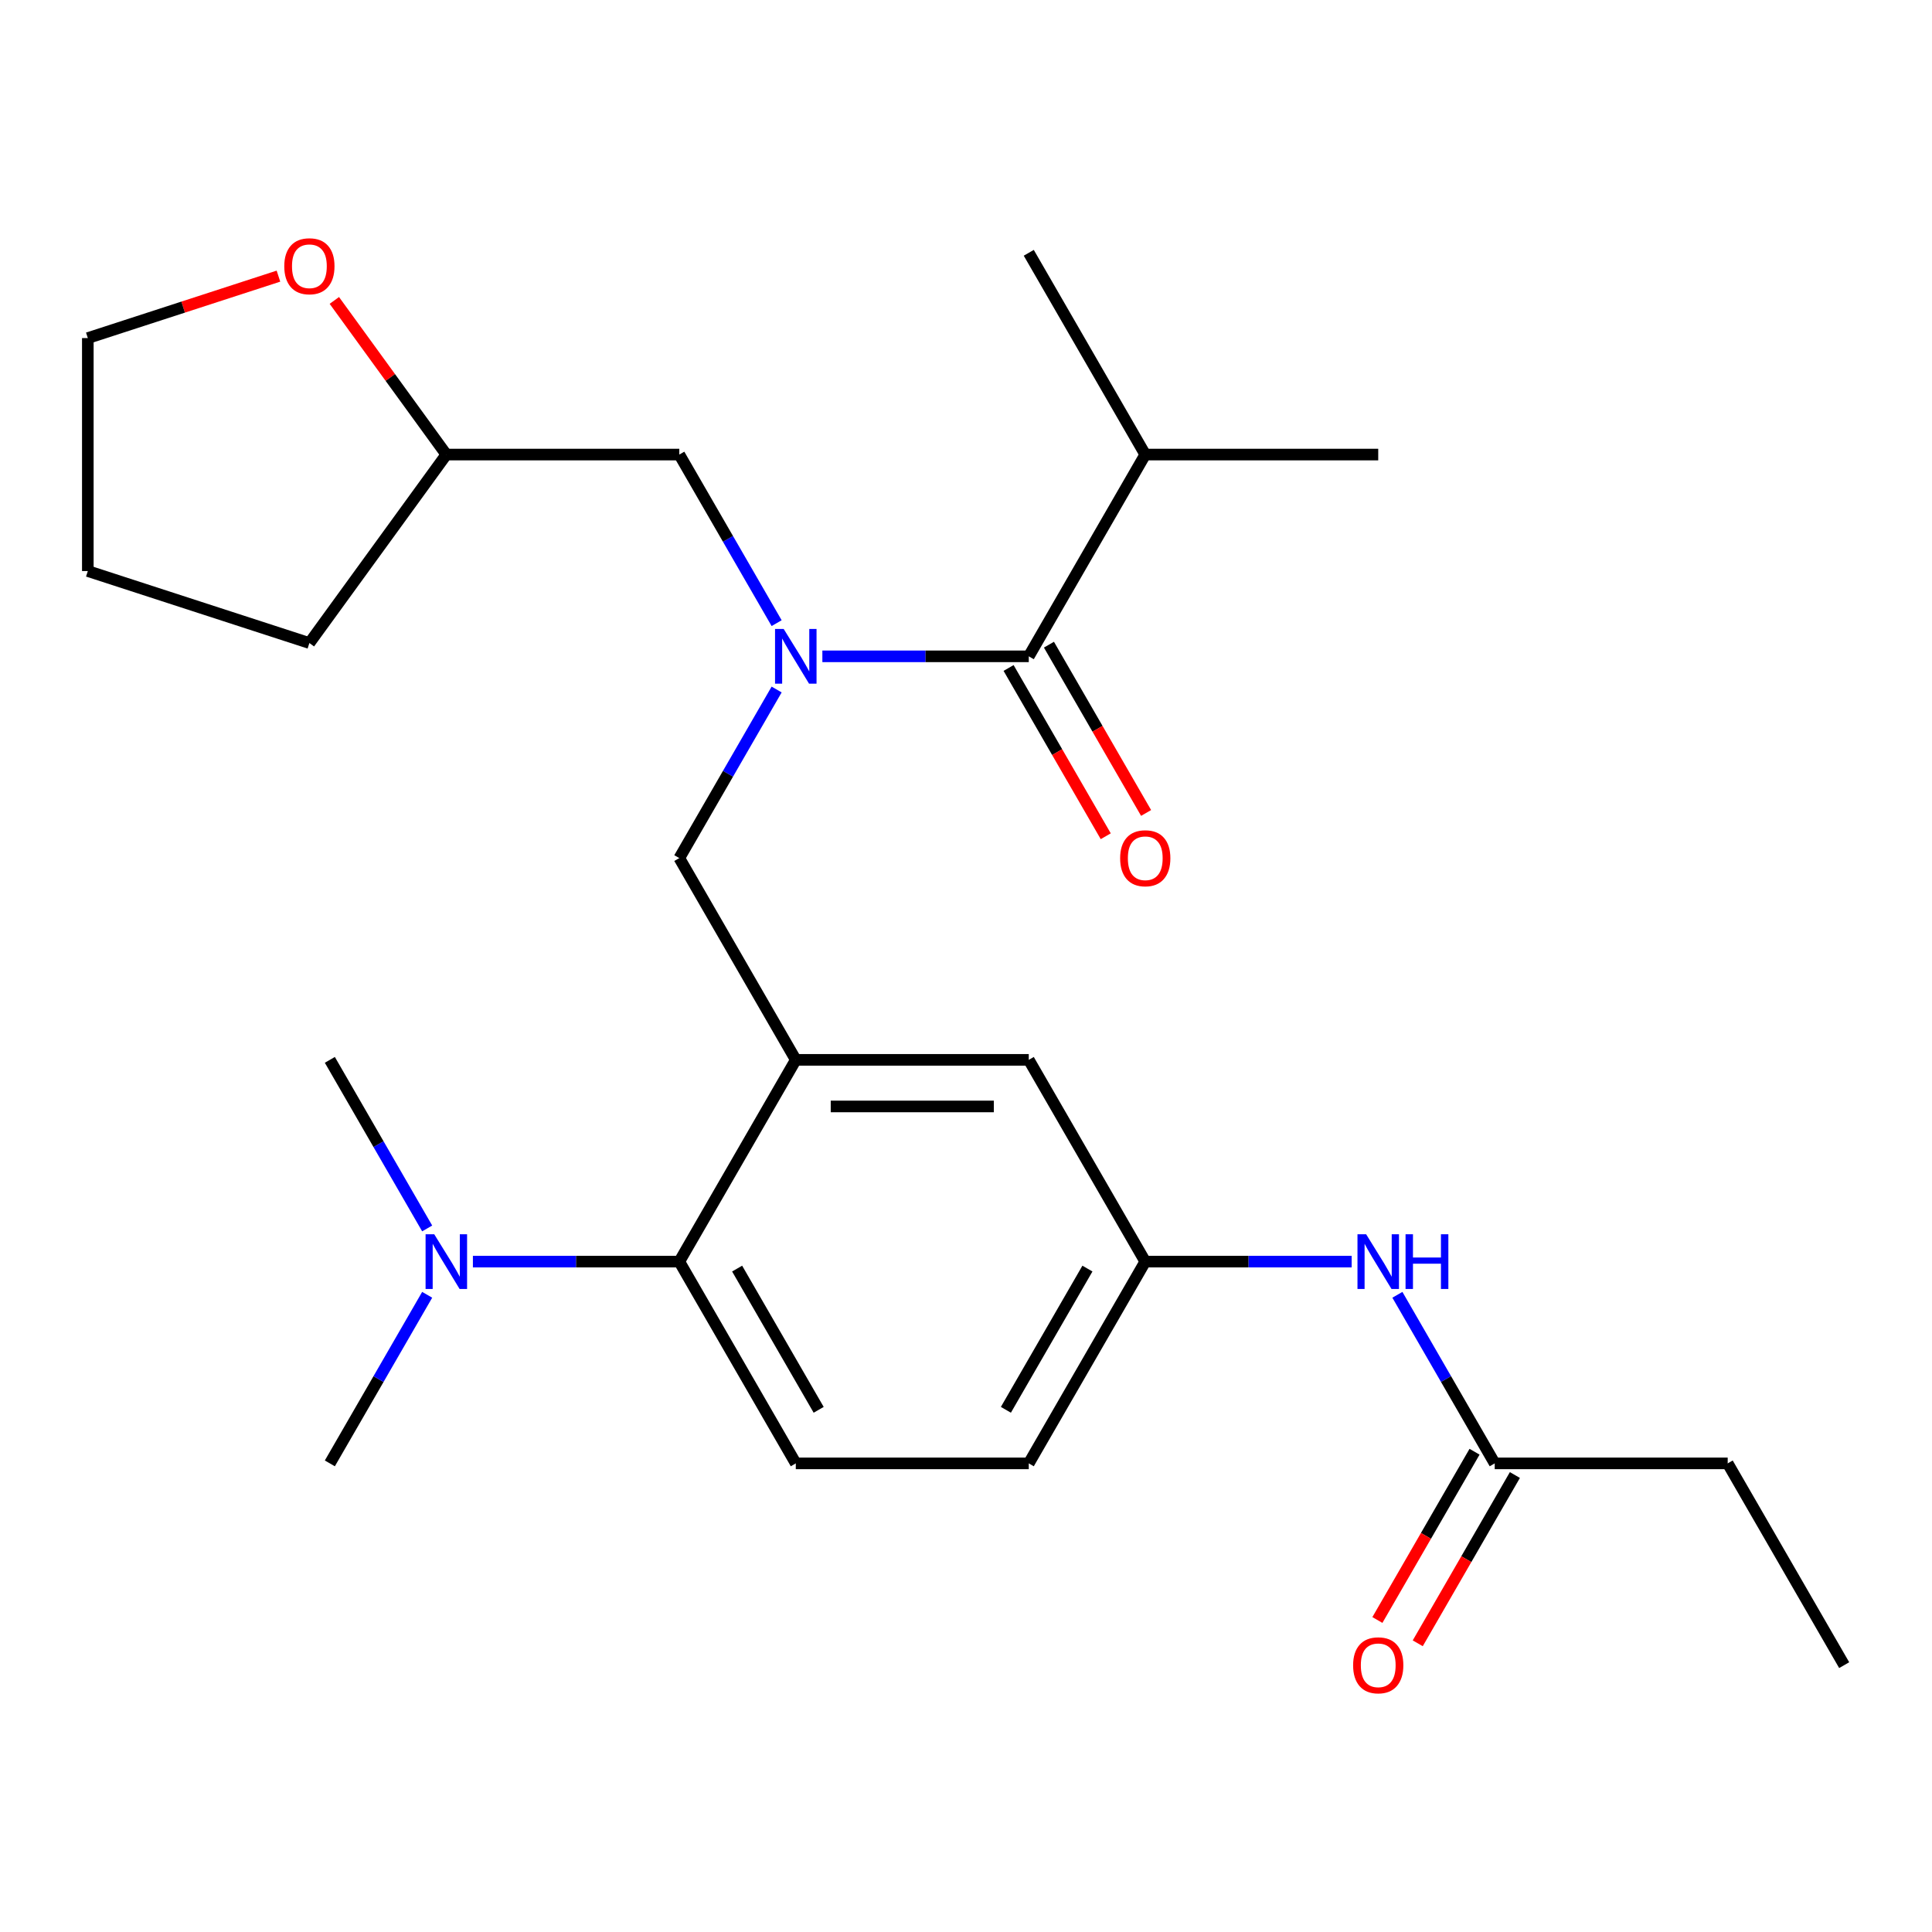 <?xml version='1.0' encoding='iso-8859-1'?>
<svg version='1.1' baseProfile='full'
              xmlns='http://www.w3.org/2000/svg'
                      xmlns:rdkit='http://www.rdkit.org/xml'
                      xmlns:xlink='http://www.w3.org/1999/xlink'
                  xml:space='preserve'
width='1000px' height='1000px' viewBox='0 0 1000 1000'>
<!-- END OF HEADER -->
<rect style='opacity:1.0;fill:#FFFFFF;stroke:none' width='1000' height='1000' x='0' y='0'> </rect>
<path class='bond-0' d='M 723.286,670.185 L 748.475,713.814' style='fill:none;fill-rule:evenodd;stroke:#0000FF;stroke-width:6px;stroke-linecap:butt;stroke-linejoin:miter;stroke-opacity:1' />
<path class='bond-0' d='M 748.475,713.814 L 773.664,757.443' style='fill:none;fill-rule:evenodd;stroke:#000000;stroke-width:6px;stroke-linecap:butt;stroke-linejoin:miter;stroke-opacity:1' />
<path class='bond-1' d='M 699.616,653.011 L 646.199,653.011' style='fill:none;fill-rule:evenodd;stroke:#0000FF;stroke-width:6px;stroke-linecap:butt;stroke-linejoin:miter;stroke-opacity:1' />
<path class='bond-1' d='M 646.199,653.011 L 592.783,653.011' style='fill:none;fill-rule:evenodd;stroke:#000000;stroke-width:6px;stroke-linecap:butt;stroke-linejoin:miter;stroke-opacity:1' />
<path class='bond-2' d='M 894.252,757.443 L 954.545,861.875' style='fill:none;fill-rule:evenodd;stroke:#000000;stroke-width:6px;stroke-linecap:butt;stroke-linejoin:miter;stroke-opacity:1' />
<path class='bond-3' d='M 894.252,757.443 L 773.664,757.443' style='fill:none;fill-rule:evenodd;stroke:#000000;stroke-width:6px;stroke-linecap:butt;stroke-linejoin:miter;stroke-opacity:1' />
<path class='bond-4' d='M 763.221,751.413 L 738.078,794.962' style='fill:none;fill-rule:evenodd;stroke:#000000;stroke-width:6px;stroke-linecap:butt;stroke-linejoin:miter;stroke-opacity:1' />
<path class='bond-4' d='M 738.078,794.962 L 712.935,838.51' style='fill:none;fill-rule:evenodd;stroke:#FF0000;stroke-width:6px;stroke-linecap:butt;stroke-linejoin:miter;stroke-opacity:1' />
<path class='bond-4' d='M 784.107,763.472 L 758.964,807.021' style='fill:none;fill-rule:evenodd;stroke:#000000;stroke-width:6px;stroke-linecap:butt;stroke-linejoin:miter;stroke-opacity:1' />
<path class='bond-4' d='M 758.964,807.021 L 733.822,850.569' style='fill:none;fill-rule:evenodd;stroke:#FF0000;stroke-width:6px;stroke-linecap:butt;stroke-linejoin:miter;stroke-opacity:1' />
<path class='bond-5' d='M 592.783,235.283 L 713.37,235.283' style='fill:none;fill-rule:evenodd;stroke:#000000;stroke-width:6px;stroke-linecap:butt;stroke-linejoin:miter;stroke-opacity:1' />
<path class='bond-6' d='M 592.783,235.283 L 532.489,130.851' style='fill:none;fill-rule:evenodd;stroke:#000000;stroke-width:6px;stroke-linecap:butt;stroke-linejoin:miter;stroke-opacity:1' />
<path class='bond-7' d='M 592.783,235.283 L 532.489,339.715' style='fill:none;fill-rule:evenodd;stroke:#000000;stroke-width:6px;stroke-linecap:butt;stroke-linejoin:miter;stroke-opacity:1' />
<path class='bond-8' d='M 401.985,356.89 L 376.796,400.518' style='fill:none;fill-rule:evenodd;stroke:#0000FF;stroke-width:6px;stroke-linecap:butt;stroke-linejoin:miter;stroke-opacity:1' />
<path class='bond-8' d='M 376.796,400.518 L 351.607,444.147' style='fill:none;fill-rule:evenodd;stroke:#000000;stroke-width:6px;stroke-linecap:butt;stroke-linejoin:miter;stroke-opacity:1' />
<path class='bond-9' d='M 425.656,339.715 L 479.072,339.715' style='fill:none;fill-rule:evenodd;stroke:#0000FF;stroke-width:6px;stroke-linecap:butt;stroke-linejoin:miter;stroke-opacity:1' />
<path class='bond-9' d='M 479.072,339.715 L 532.489,339.715' style='fill:none;fill-rule:evenodd;stroke:#000000;stroke-width:6px;stroke-linecap:butt;stroke-linejoin:miter;stroke-opacity:1' />
<path class='bond-10' d='M 401.985,322.54 L 376.796,278.912' style='fill:none;fill-rule:evenodd;stroke:#0000FF;stroke-width:6px;stroke-linecap:butt;stroke-linejoin:miter;stroke-opacity:1' />
<path class='bond-10' d='M 376.796,278.912 L 351.607,235.283' style='fill:none;fill-rule:evenodd;stroke:#000000;stroke-width:6px;stroke-linecap:butt;stroke-linejoin:miter;stroke-opacity:1' />
<path class='bond-11' d='M 522.046,345.744 L 547.188,389.293' style='fill:none;fill-rule:evenodd;stroke:#000000;stroke-width:6px;stroke-linecap:butt;stroke-linejoin:miter;stroke-opacity:1' />
<path class='bond-11' d='M 547.188,389.293 L 572.331,432.841' style='fill:none;fill-rule:evenodd;stroke:#FF0000;stroke-width:6px;stroke-linecap:butt;stroke-linejoin:miter;stroke-opacity:1' />
<path class='bond-11' d='M 542.932,333.685 L 568.075,377.234' style='fill:none;fill-rule:evenodd;stroke:#000000;stroke-width:6px;stroke-linecap:butt;stroke-linejoin:miter;stroke-opacity:1' />
<path class='bond-11' d='M 568.075,377.234 L 593.218,420.783' style='fill:none;fill-rule:evenodd;stroke:#FF0000;stroke-width:6px;stroke-linecap:butt;stroke-linejoin:miter;stroke-opacity:1' />
<path class='bond-12' d='M 173.054,155.5 L 202.037,195.392' style='fill:none;fill-rule:evenodd;stroke:#FF0000;stroke-width:6px;stroke-linecap:butt;stroke-linejoin:miter;stroke-opacity:1' />
<path class='bond-12' d='M 202.037,195.392 L 231.02,235.283' style='fill:none;fill-rule:evenodd;stroke:#000000;stroke-width:6px;stroke-linecap:butt;stroke-linejoin:miter;stroke-opacity:1' />
<path class='bond-13' d='M 144.125,142.929 L 94.79,158.959' style='fill:none;fill-rule:evenodd;stroke:#FF0000;stroke-width:6px;stroke-linecap:butt;stroke-linejoin:miter;stroke-opacity:1' />
<path class='bond-13' d='M 94.79,158.959 L 45.455,174.989' style='fill:none;fill-rule:evenodd;stroke:#000000;stroke-width:6px;stroke-linecap:butt;stroke-linejoin:miter;stroke-opacity:1' />
<path class='bond-14' d='M 351.607,444.147 L 411.901,548.579' style='fill:none;fill-rule:evenodd;stroke:#000000;stroke-width:6px;stroke-linecap:butt;stroke-linejoin:miter;stroke-opacity:1' />
<path class='bond-15' d='M 231.02,235.283 L 351.607,235.283' style='fill:none;fill-rule:evenodd;stroke:#000000;stroke-width:6px;stroke-linecap:butt;stroke-linejoin:miter;stroke-opacity:1' />
<path class='bond-16' d='M 231.02,235.283 L 160.14,332.84' style='fill:none;fill-rule:evenodd;stroke:#000000;stroke-width:6px;stroke-linecap:butt;stroke-linejoin:miter;stroke-opacity:1' />
<path class='bond-17' d='M 170.726,757.443 L 195.915,713.814' style='fill:none;fill-rule:evenodd;stroke:#000000;stroke-width:6px;stroke-linecap:butt;stroke-linejoin:miter;stroke-opacity:1' />
<path class='bond-17' d='M 195.915,713.814 L 221.104,670.185' style='fill:none;fill-rule:evenodd;stroke:#0000FF;stroke-width:6px;stroke-linecap:butt;stroke-linejoin:miter;stroke-opacity:1' />
<path class='bond-18' d='M 221.104,635.836 L 195.915,592.207' style='fill:none;fill-rule:evenodd;stroke:#0000FF;stroke-width:6px;stroke-linecap:butt;stroke-linejoin:miter;stroke-opacity:1' />
<path class='bond-18' d='M 195.915,592.207 L 170.726,548.579' style='fill:none;fill-rule:evenodd;stroke:#000000;stroke-width:6px;stroke-linecap:butt;stroke-linejoin:miter;stroke-opacity:1' />
<path class='bond-19' d='M 244.774,653.011 L 298.191,653.011' style='fill:none;fill-rule:evenodd;stroke:#0000FF;stroke-width:6px;stroke-linecap:butt;stroke-linejoin:miter;stroke-opacity:1' />
<path class='bond-19' d='M 298.191,653.011 L 351.607,653.011' style='fill:none;fill-rule:evenodd;stroke:#000000;stroke-width:6px;stroke-linecap:butt;stroke-linejoin:miter;stroke-opacity:1' />
<path class='bond-20' d='M 592.783,653.011 L 532.489,757.443' style='fill:none;fill-rule:evenodd;stroke:#000000;stroke-width:6px;stroke-linecap:butt;stroke-linejoin:miter;stroke-opacity:1' />
<path class='bond-20' d='M 562.852,656.617 L 520.647,729.719' style='fill:none;fill-rule:evenodd;stroke:#000000;stroke-width:6px;stroke-linecap:butt;stroke-linejoin:miter;stroke-opacity:1' />
<path class='bond-21' d='M 592.783,653.011 L 532.489,548.579' style='fill:none;fill-rule:evenodd;stroke:#000000;stroke-width:6px;stroke-linecap:butt;stroke-linejoin:miter;stroke-opacity:1' />
<path class='bond-22' d='M 532.489,757.443 L 411.901,757.443' style='fill:none;fill-rule:evenodd;stroke:#000000;stroke-width:6px;stroke-linecap:butt;stroke-linejoin:miter;stroke-opacity:1' />
<path class='bond-23' d='M 411.901,757.443 L 351.607,653.011' style='fill:none;fill-rule:evenodd;stroke:#000000;stroke-width:6px;stroke-linecap:butt;stroke-linejoin:miter;stroke-opacity:1' />
<path class='bond-23' d='M 423.744,729.719 L 381.538,656.617' style='fill:none;fill-rule:evenodd;stroke:#000000;stroke-width:6px;stroke-linecap:butt;stroke-linejoin:miter;stroke-opacity:1' />
<path class='bond-24' d='M 351.607,653.011 L 411.901,548.579' style='fill:none;fill-rule:evenodd;stroke:#000000;stroke-width:6px;stroke-linecap:butt;stroke-linejoin:miter;stroke-opacity:1' />
<path class='bond-25' d='M 411.901,548.579 L 532.489,548.579' style='fill:none;fill-rule:evenodd;stroke:#000000;stroke-width:6px;stroke-linecap:butt;stroke-linejoin:miter;stroke-opacity:1' />
<path class='bond-25' d='M 429.989,572.696 L 514.401,572.696' style='fill:none;fill-rule:evenodd;stroke:#000000;stroke-width:6px;stroke-linecap:butt;stroke-linejoin:miter;stroke-opacity:1' />
<path class='bond-26' d='M 45.455,174.989 L 45.455,295.577' style='fill:none;fill-rule:evenodd;stroke:#000000;stroke-width:6px;stroke-linecap:butt;stroke-linejoin:miter;stroke-opacity:1' />
<path class='bond-27' d='M 160.14,332.84 L 45.455,295.577' style='fill:none;fill-rule:evenodd;stroke:#000000;stroke-width:6px;stroke-linecap:butt;stroke-linejoin:miter;stroke-opacity:1' />
<path  class='atom-0' d='M 707.11 638.851
L 716.39 653.851
Q 717.31 655.331, 718.79 658.011
Q 720.27 660.691, 720.35 660.851
L 720.35 638.851
L 724.11 638.851
L 724.11 667.171
L 720.23 667.171
L 710.27 650.771
Q 709.11 648.851, 707.87 646.651
Q 706.67 644.451, 706.31 643.771
L 706.31 667.171
L 702.63 667.171
L 702.63 638.851
L 707.11 638.851
' fill='#0000FF'/>
<path  class='atom-0' d='M 727.51 638.851
L 731.35 638.851
L 731.35 650.891
L 745.83 650.891
L 745.83 638.851
L 749.67 638.851
L 749.67 667.171
L 745.83 667.171
L 745.83 654.091
L 731.35 654.091
L 731.35 667.171
L 727.51 667.171
L 727.51 638.851
' fill='#0000FF'/>
<path  class='atom-3' d='M 700.37 861.955
Q 700.37 855.155, 703.73 851.355
Q 707.09 847.555, 713.37 847.555
Q 719.65 847.555, 723.01 851.355
Q 726.37 855.155, 726.37 861.955
Q 726.37 868.835, 722.97 872.755
Q 719.57 876.635, 713.37 876.635
Q 707.13 876.635, 703.73 872.755
Q 700.37 868.875, 700.37 861.955
M 713.37 873.435
Q 717.69 873.435, 720.01 870.555
Q 722.37 867.635, 722.37 861.955
Q 722.37 856.395, 720.01 853.595
Q 717.69 850.755, 713.37 850.755
Q 709.05 850.755, 706.69 853.555
Q 704.37 856.355, 704.37 861.955
Q 704.37 867.675, 706.69 870.555
Q 709.05 873.435, 713.37 873.435
' fill='#FF0000'/>
<path  class='atom-6' d='M 405.641 325.555
L 414.921 340.555
Q 415.841 342.035, 417.321 344.715
Q 418.801 347.395, 418.881 347.555
L 418.881 325.555
L 422.641 325.555
L 422.641 353.875
L 418.761 353.875
L 408.801 337.475
Q 407.641 335.555, 406.401 333.355
Q 405.201 331.155, 404.841 330.475
L 404.841 353.875
L 401.161 353.875
L 401.161 325.555
L 405.641 325.555
' fill='#0000FF'/>
<path  class='atom-8' d='M 579.783 444.227
Q 579.783 437.427, 583.143 433.627
Q 586.503 429.827, 592.783 429.827
Q 599.063 429.827, 602.423 433.627
Q 605.783 437.427, 605.783 444.227
Q 605.783 451.107, 602.383 455.027
Q 598.983 458.907, 592.783 458.907
Q 586.543 458.907, 583.143 455.027
Q 579.783 451.147, 579.783 444.227
M 592.783 455.707
Q 597.103 455.707, 599.423 452.827
Q 601.783 449.907, 601.783 444.227
Q 601.783 438.667, 599.423 435.867
Q 597.103 433.027, 592.783 433.027
Q 588.463 433.027, 586.103 435.827
Q 583.783 438.627, 583.783 444.227
Q 583.783 449.947, 586.103 452.827
Q 588.463 455.707, 592.783 455.707
' fill='#FF0000'/>
<path  class='atom-11' d='M 147.14 137.805
Q 147.14 131.005, 150.5 127.205
Q 153.86 123.405, 160.14 123.405
Q 166.42 123.405, 169.78 127.205
Q 173.14 131.005, 173.14 137.805
Q 173.14 144.685, 169.74 148.605
Q 166.34 152.485, 160.14 152.485
Q 153.9 152.485, 150.5 148.605
Q 147.14 144.725, 147.14 137.805
M 160.14 149.285
Q 164.46 149.285, 166.78 146.405
Q 169.14 143.485, 169.14 137.805
Q 169.14 132.245, 166.78 129.445
Q 164.46 126.605, 160.14 126.605
Q 155.82 126.605, 153.46 129.405
Q 151.14 132.205, 151.14 137.805
Q 151.14 143.525, 153.46 146.405
Q 155.82 149.285, 160.14 149.285
' fill='#FF0000'/>
<path  class='atom-15' d='M 224.76 638.851
L 234.04 653.851
Q 234.96 655.331, 236.44 658.011
Q 237.92 660.691, 238 660.851
L 238 638.851
L 241.76 638.851
L 241.76 667.171
L 237.88 667.171
L 227.92 650.771
Q 226.76 648.851, 225.52 646.651
Q 224.32 644.451, 223.96 643.771
L 223.96 667.171
L 220.28 667.171
L 220.28 638.851
L 224.76 638.851
' fill='#0000FF'/>
</svg>
